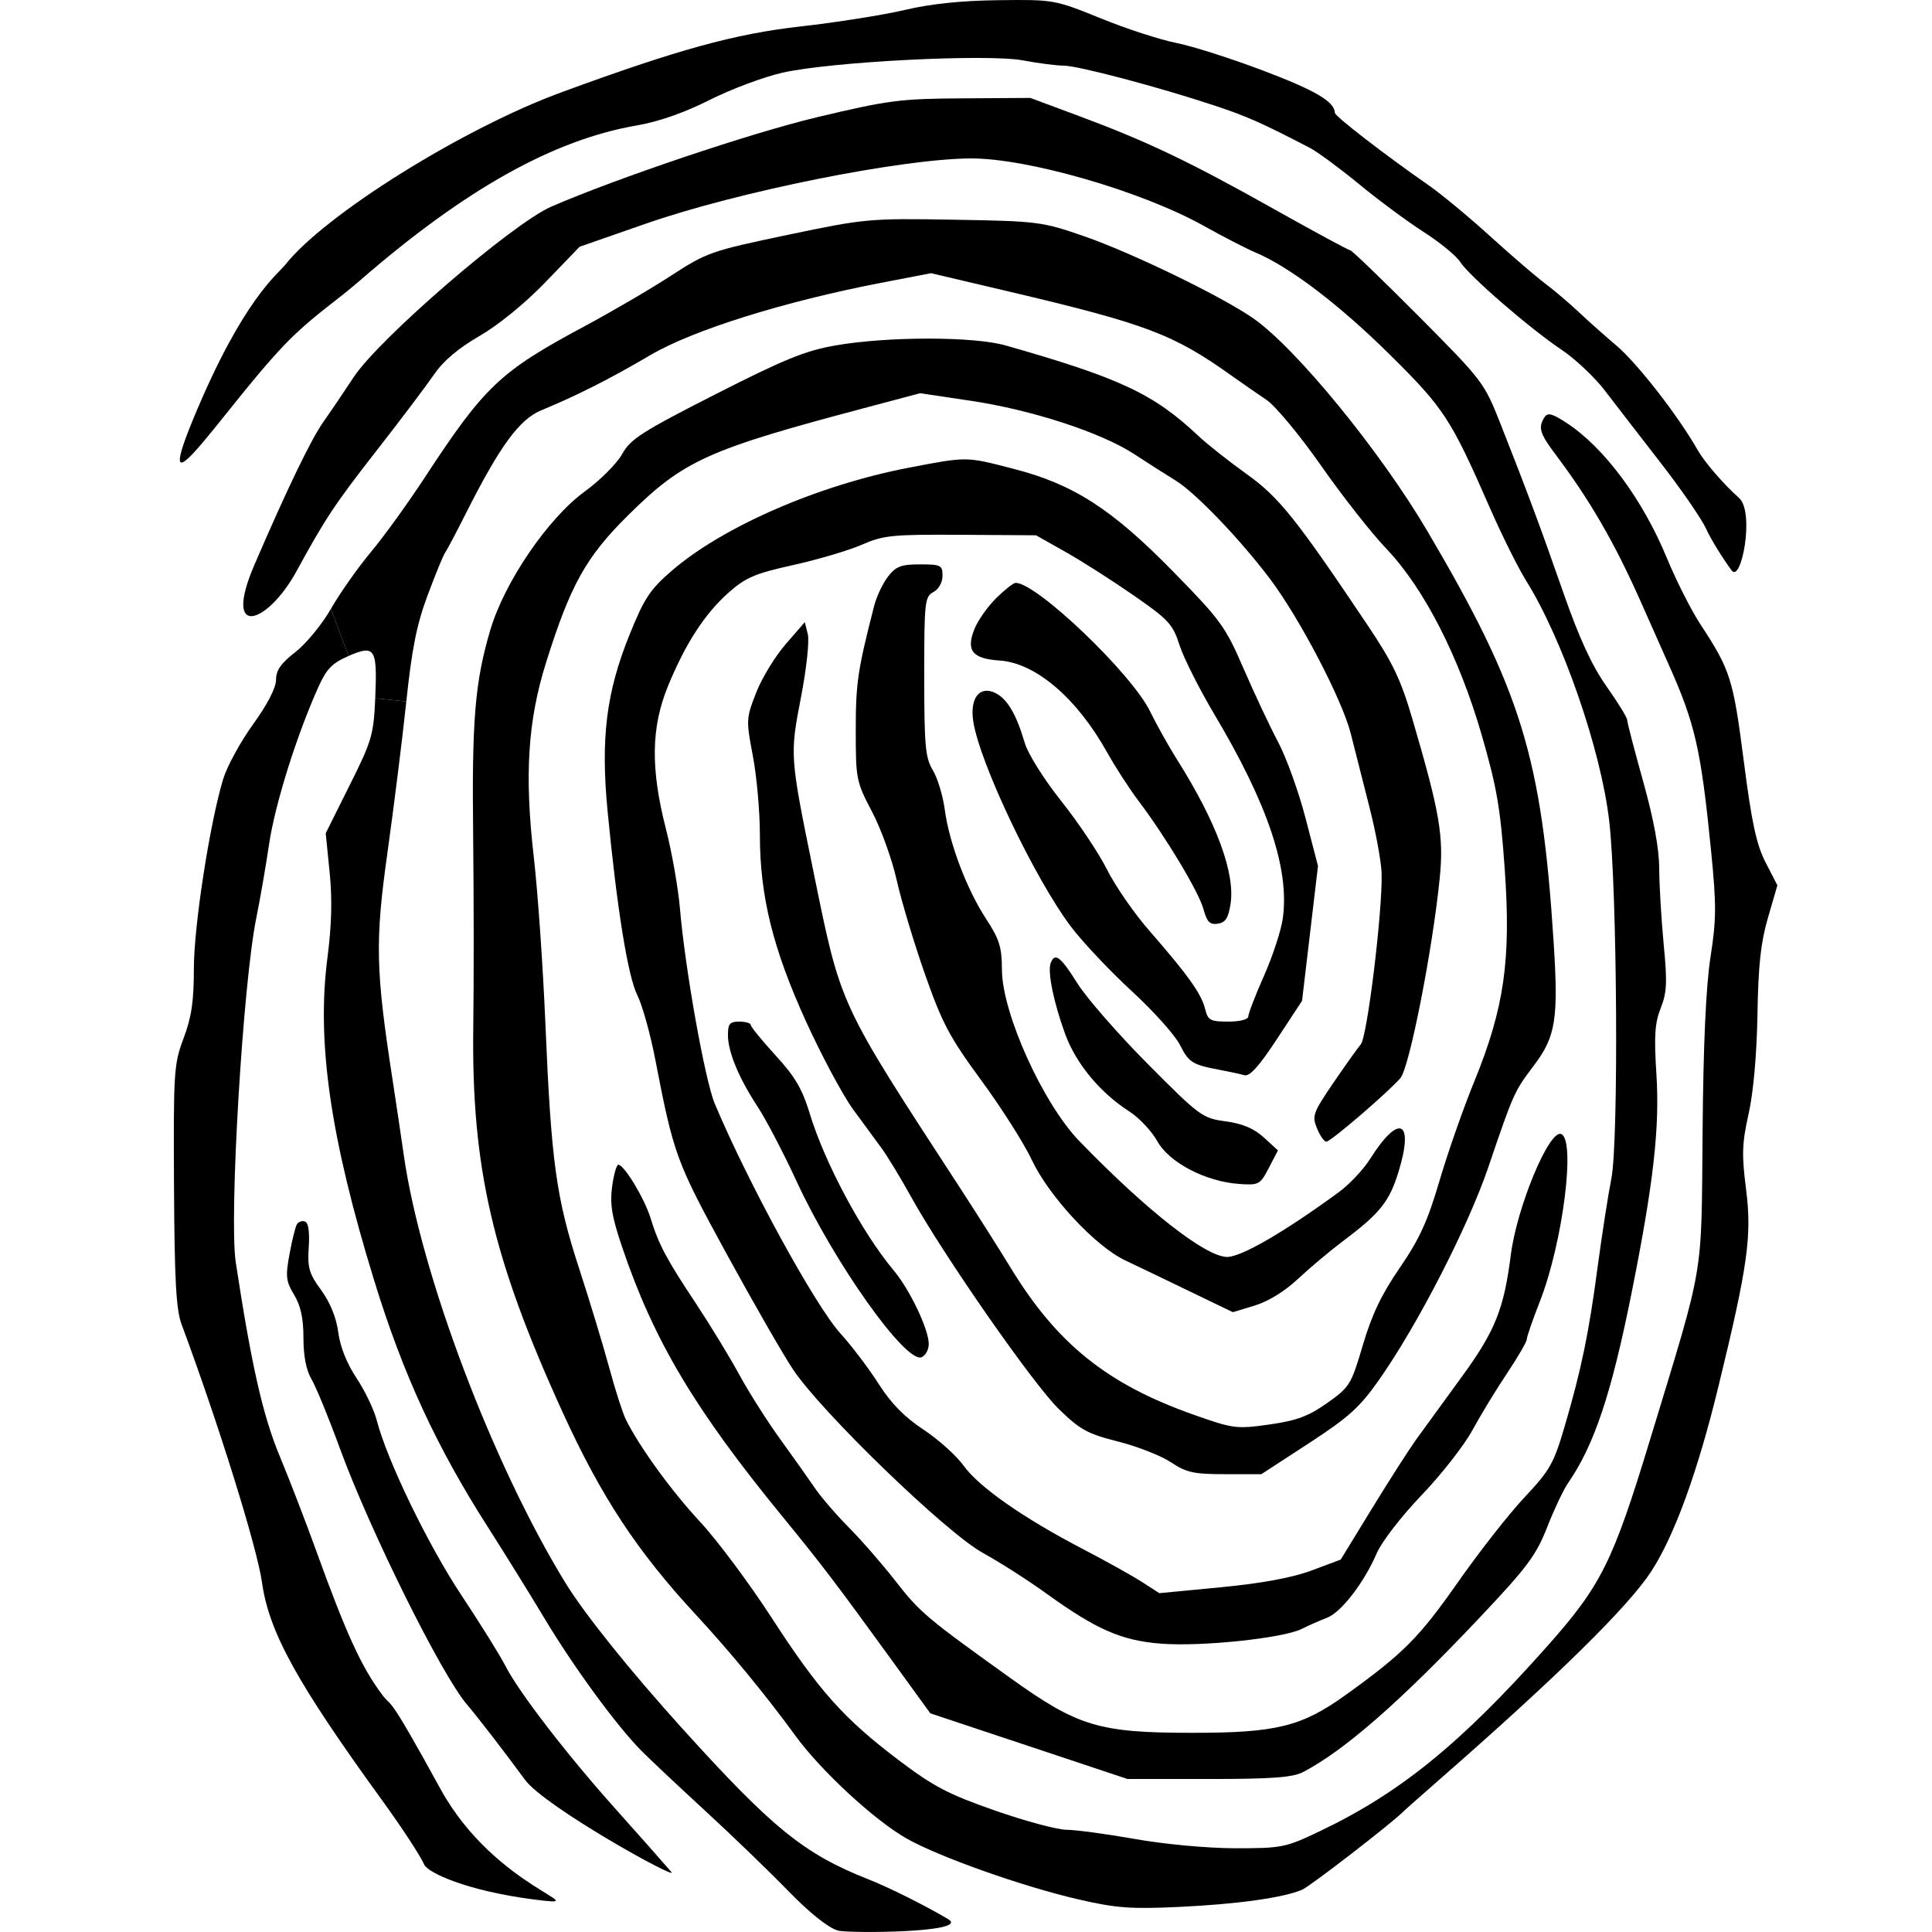 <?xml version="1.0" encoding="UTF-8"?> <svg xmlns="http://www.w3.org/2000/svg" width="32" height="32" viewBox="0 0 32 32" fill="none"><path fill-rule="evenodd" clip-rule="evenodd" d="M13.834 5.722C13.335 5.81 12.986 5.952 11.845 6.533C10.631 7.151 10.442 7.272 10.304 7.522C10.217 7.678 9.938 7.957 9.684 8.142C9.075 8.585 8.354 9.643 8.12 10.438C7.866 11.299 7.814 11.921 7.837 13.861C7.848 14.85 7.849 16.261 7.839 16.997C7.807 19.337 8.156 20.843 9.319 23.392C9.959 24.792 10.551 25.693 11.526 26.745C12.088 27.351 12.691 28.085 13.176 28.751C13.594 29.326 14.478 30.144 15.01 30.448C15.546 30.754 16.932 31.245 17.866 31.461C18.492 31.605 18.733 31.622 19.542 31.584C20.504 31.538 21.256 31.432 21.567 31.3C21.701 31.243 23.063 30.19 23.247 30.002C23.267 29.98 23.54 29.74 23.851 29.467C25.799 27.763 26.971 26.61 27.352 26.024C27.734 25.434 28.117 24.383 28.459 22.979C28.951 20.959 29.019 20.472 28.92 19.695C28.847 19.123 28.853 18.94 28.962 18.451C29.042 18.095 29.097 17.47 29.109 16.806C29.122 15.99 29.164 15.608 29.283 15.2L29.439 14.664L29.244 14.285C29.091 13.985 29.014 13.631 28.882 12.602C28.707 11.244 28.661 11.098 28.165 10.342C28.013 10.111 27.763 9.617 27.609 9.244C27.206 8.266 26.566 7.406 25.939 6.999C25.705 6.847 25.633 6.83 25.581 6.912C25.474 7.082 25.503 7.179 25.763 7.525C26.338 8.29 26.74 8.985 27.177 9.968C27.352 10.363 27.558 10.827 27.635 10.999C28.078 11.989 28.173 12.406 28.341 14.094C28.43 14.992 28.429 15.227 28.331 15.854C28.256 16.339 28.212 17.291 28.2 18.757C28.178 21.218 28.241 20.852 27.331 23.843C26.713 25.875 26.522 26.259 25.626 27.268C24.193 28.881 23.188 29.698 21.859 30.331C21.29 30.602 21.232 30.613 20.46 30.613C19.999 30.612 19.288 30.547 18.796 30.459C18.323 30.376 17.815 30.307 17.666 30.307C17.518 30.307 16.986 30.165 16.485 29.99C15.713 29.721 15.468 29.594 14.892 29.159C13.975 28.466 13.566 28.008 12.776 26.788C12.408 26.221 11.878 25.51 11.598 25.209C11.12 24.695 10.584 23.956 10.364 23.507C10.311 23.398 10.188 23.015 10.092 22.658C9.995 22.3 9.771 21.56 9.593 21.013C9.211 19.84 9.13 19.251 9.033 16.947C8.994 16.015 8.908 14.776 8.841 14.193C8.685 12.837 8.742 11.94 9.043 10.979C9.448 9.687 9.706 9.224 10.405 8.533C11.33 7.62 11.709 7.449 14.386 6.74L15.24 6.513L16.065 6.636C17.086 6.787 18.238 7.163 18.787 7.522C19.015 7.672 19.321 7.867 19.466 7.955C19.792 8.153 20.523 8.912 21.027 9.577C21.52 10.228 22.234 11.593 22.374 12.155C22.435 12.399 22.573 12.943 22.681 13.364C22.789 13.784 22.88 14.284 22.884 14.473C22.899 15.099 22.646 17.172 22.539 17.297C22.483 17.364 22.277 17.654 22.08 17.942C21.748 18.43 21.729 18.483 21.813 18.688C21.863 18.81 21.933 18.91 21.968 18.91C22.04 18.91 22.977 18.105 23.195 17.857C23.342 17.689 23.725 15.749 23.845 14.557C23.917 13.854 23.85 13.463 23.389 11.894C23.202 11.256 23.067 10.974 22.655 10.36C21.464 8.584 21.183 8.233 20.643 7.848C20.355 7.642 19.998 7.36 19.849 7.22C19.109 6.523 18.553 6.262 16.657 5.722C16.127 5.57 14.699 5.571 13.834 5.722ZM15.051 7.747C13.552 8.035 11.971 8.723 11.122 9.457C10.766 9.765 10.67 9.91 10.425 10.518C10.041 11.47 9.947 12.229 10.064 13.44C10.22 15.056 10.401 16.176 10.556 16.483C10.638 16.646 10.773 17.129 10.855 17.557C11.16 19.13 11.197 19.233 12.031 20.761C12.475 21.573 12.971 22.437 13.134 22.681C13.606 23.391 15.674 25.389 16.279 25.721C16.559 25.875 17.033 26.178 17.333 26.395C18.163 26.994 18.582 27.176 19.243 27.225C19.912 27.275 21.257 27.133 21.56 26.98C21.677 26.922 21.865 26.839 21.978 26.796C22.214 26.706 22.593 26.215 22.804 25.725C22.884 25.538 23.213 25.112 23.542 24.769C23.869 24.428 24.249 23.943 24.386 23.691C24.524 23.438 24.783 23.012 24.962 22.745C25.141 22.477 25.288 22.224 25.288 22.184C25.288 22.143 25.385 21.863 25.503 21.561C25.886 20.587 26.104 18.863 25.855 18.782C25.655 18.717 25.124 19.996 25.024 20.784C24.909 21.686 24.764 22.046 24.213 22.802C23.919 23.207 23.578 23.675 23.456 23.843C23.335 24.012 23.004 24.528 22.721 24.991L22.206 25.832L21.724 26.012C21.403 26.132 20.904 26.224 20.222 26.29L19.202 26.388L18.917 26.204C18.761 26.103 18.318 25.856 17.934 25.656C16.95 25.144 16.214 24.629 15.961 24.277C15.842 24.111 15.543 23.842 15.297 23.68C14.983 23.473 14.761 23.247 14.556 22.926C14.396 22.673 14.11 22.296 13.921 22.087C13.501 21.625 12.397 19.606 11.84 18.284C11.677 17.898 11.346 16.043 11.262 15.047C11.233 14.71 11.129 14.116 11.029 13.726C10.774 12.73 10.784 12.049 11.063 11.366C11.352 10.661 11.671 10.169 12.068 9.815C12.35 9.565 12.504 9.499 13.142 9.358C13.552 9.267 14.062 9.115 14.276 9.022C14.63 8.866 14.779 8.851 15.913 8.858L17.16 8.866L17.652 9.144C17.922 9.296 18.429 9.62 18.779 9.863C19.357 10.264 19.426 10.339 19.537 10.687C19.605 10.897 19.865 11.413 20.115 11.834C21.004 13.327 21.363 14.403 21.246 15.219C21.217 15.419 21.077 15.845 20.934 16.166C20.792 16.486 20.676 16.788 20.676 16.835C20.676 16.885 20.539 16.921 20.344 16.921C20.045 16.921 20.007 16.9 19.96 16.71C19.898 16.46 19.678 16.151 19.048 15.429C18.79 15.135 18.47 14.673 18.336 14.403C18.201 14.134 17.861 13.624 17.579 13.27C17.292 12.909 17.026 12.487 16.974 12.307C16.829 11.817 16.68 11.568 16.475 11.473C16.221 11.356 16.062 11.568 16.12 11.947C16.225 12.636 17.14 14.557 17.742 15.353C17.933 15.605 18.383 16.082 18.742 16.413C19.102 16.743 19.462 17.145 19.543 17.306C19.692 17.601 19.746 17.635 20.222 17.724C20.368 17.751 20.543 17.789 20.611 17.809C20.699 17.833 20.854 17.661 21.15 17.21L21.566 16.577L21.698 15.46L21.83 14.343L21.623 13.548C21.509 13.11 21.305 12.546 21.171 12.293C21.037 12.041 20.78 11.495 20.601 11.082C20.297 10.378 20.221 10.274 19.433 9.469C18.415 8.429 17.78 8.02 16.783 7.764C15.993 7.56 16.025 7.56 15.051 7.747ZM14.709 9.549C14.623 9.66 14.521 9.875 14.481 10.027C14.206 11.098 14.174 11.31 14.174 12.087C14.174 12.907 14.181 12.945 14.445 13.447C14.594 13.73 14.777 14.241 14.853 14.581C14.929 14.921 15.139 15.62 15.32 16.135C15.606 16.949 15.726 17.176 16.253 17.894C16.586 18.347 16.963 18.942 17.092 19.216C17.374 19.815 18.145 20.644 18.635 20.875C18.822 20.963 19.3 21.193 19.697 21.385L20.42 21.734L20.785 21.623C21.01 21.554 21.285 21.384 21.499 21.182C21.691 21.002 22.035 20.713 22.264 20.541C22.861 20.092 23.014 19.899 23.166 19.402C23.426 18.552 23.17 18.439 22.695 19.193C22.584 19.37 22.347 19.621 22.17 19.75C21.257 20.417 20.551 20.824 20.32 20.819C19.959 20.809 18.989 20.048 17.88 18.903C17.274 18.278 16.597 16.78 16.595 16.059C16.594 15.685 16.553 15.557 16.332 15.218C16.011 14.727 15.722 13.963 15.648 13.408C15.618 13.18 15.529 12.888 15.451 12.758C15.326 12.552 15.309 12.359 15.308 11.206C15.308 9.967 15.317 9.884 15.459 9.807C15.548 9.759 15.611 9.647 15.611 9.536C15.611 9.362 15.584 9.348 15.238 9.348C14.926 9.348 14.84 9.38 14.709 9.549ZM16.503 9.904C16.363 10.042 16.201 10.27 16.143 10.411C15.995 10.772 16.102 10.91 16.554 10.94C17.153 10.979 17.836 11.562 18.338 12.463C18.474 12.706 18.707 13.066 18.855 13.262C19.308 13.861 19.854 14.77 19.932 15.055C19.991 15.27 20.038 15.319 20.169 15.3C20.296 15.282 20.345 15.207 20.381 14.977C20.463 14.466 20.149 13.616 19.496 12.582C19.358 12.363 19.155 12.001 19.047 11.779C18.738 11.151 17.172 9.654 16.822 9.654C16.786 9.654 16.643 9.767 16.503 9.904ZM17.403 15.951C17.347 16.097 17.454 16.614 17.646 17.136C17.827 17.624 18.226 18.103 18.708 18.411C18.868 18.514 19.075 18.734 19.168 18.901C19.365 19.256 19.968 19.571 20.525 19.61C20.85 19.633 20.872 19.621 21.016 19.344L21.167 19.054L20.933 18.84C20.768 18.69 20.581 18.611 20.301 18.573C19.916 18.521 19.872 18.489 19.013 17.625C18.523 17.132 17.999 16.532 17.847 16.29C17.567 15.843 17.471 15.77 17.403 15.951ZM12.057 17.141C12.057 17.423 12.235 17.852 12.552 18.336C12.69 18.547 12.978 19.097 13.191 19.56C13.816 20.914 14.999 22.582 15.263 22.48C15.329 22.454 15.383 22.355 15.383 22.259C15.382 22.017 15.07 21.362 14.806 21.047C14.278 20.417 13.658 19.257 13.41 18.438C13.289 18.038 13.167 17.831 12.847 17.482C12.622 17.236 12.437 17.01 12.436 16.978C12.436 16.947 12.35 16.921 12.246 16.921C12.088 16.921 12.057 16.957 12.057 17.141Z" fill="black"></path><path d="M13.047 3.89C11.782 4.155 11.707 4.181 11.119 4.563C10.783 4.782 10.133 5.162 9.676 5.407C8.277 6.157 8.026 6.396 7.026 7.923C6.754 8.338 6.355 8.891 6.138 9.15C5.921 9.41 5.625 9.832 5.48 10.086L5.775 10.864C6.212 10.675 6.251 10.737 6.215 11.566L6.73 11.618C6.822 10.745 6.903 10.34 7.083 9.859C7.211 9.515 7.341 9.199 7.371 9.157C7.401 9.115 7.556 8.822 7.715 8.506C8.28 7.386 8.601 6.947 8.965 6.796C9.547 6.556 10.111 6.271 10.771 5.882C11.474 5.468 12.984 4.995 14.59 4.685L15.421 4.525L16.721 4.831C18.993 5.367 19.439 5.536 20.411 6.231C20.578 6.349 20.833 6.527 20.978 6.624C21.124 6.722 21.53 7.211 21.88 7.711C22.23 8.212 22.715 8.829 22.957 9.083C23.584 9.738 24.165 10.872 24.542 12.175C24.793 13.042 24.852 13.39 24.923 14.393C25.029 15.899 24.916 16.692 24.421 17.907C24.238 18.353 23.978 19.097 23.842 19.56C23.645 20.229 23.51 20.524 23.185 20.998C22.884 21.435 22.721 21.777 22.573 22.279C22.379 22.936 22.355 22.974 21.983 23.238C21.672 23.458 21.48 23.529 21.026 23.594C20.48 23.671 20.43 23.665 19.77 23.432C18.341 22.927 17.511 22.261 16.745 21.007C16.558 20.7 16.173 20.094 15.891 19.66C13.873 16.56 13.935 16.695 13.465 14.396C13.084 12.532 13.082 12.502 13.265 11.558C13.357 11.085 13.408 10.618 13.38 10.506L13.33 10.305L13.013 10.67C12.838 10.871 12.618 11.232 12.524 11.473C12.358 11.9 12.356 11.925 12.47 12.522C12.534 12.859 12.586 13.446 12.586 13.826C12.586 14.845 12.801 15.713 13.352 16.923C13.611 17.49 13.961 18.143 14.13 18.375C14.3 18.607 14.514 18.899 14.607 19.025C14.699 19.151 14.918 19.512 15.093 19.828C15.631 20.797 17.112 22.924 17.537 23.338C17.889 23.681 18.011 23.748 18.521 23.877C18.841 23.958 19.235 24.113 19.396 24.221C19.65 24.39 19.772 24.417 20.291 24.417H20.892L21.677 23.906C22.341 23.473 22.521 23.311 22.842 22.854C23.481 21.944 24.315 20.32 24.651 19.333C25.072 18.096 25.079 18.08 25.408 17.645C25.769 17.167 25.815 16.876 25.732 15.589C25.536 12.543 25.198 11.441 23.648 8.807C22.868 7.48 21.471 5.771 20.76 5.274C20.242 4.912 18.746 4.186 17.954 3.912C17.258 3.671 17.191 3.663 15.8 3.639C14.398 3.615 14.331 3.621 13.047 3.89Z" fill="black"></path><path d="M13.531 1.942C12.443 2.201 10.216 2.951 9.13 3.423C8.484 3.705 6.273 5.613 5.858 6.247C5.712 6.469 5.487 6.802 5.357 6.986C5.152 7.276 4.757 8.095 4.216 9.35C3.675 10.605 4.433 10.336 4.91 9.463C5.387 8.589 5.546 8.349 6.233 7.469C6.63 6.961 7.058 6.393 7.186 6.207C7.342 5.978 7.589 5.769 7.942 5.565C8.255 5.384 8.694 5.026 9.033 4.675L9.6 4.087L10.696 3.705C12.218 3.175 14.902 2.635 16.064 2.624C17.002 2.615 18.904 3.163 19.936 3.74C20.256 3.919 20.642 4.117 20.794 4.182C21.359 4.42 22.175 5.04 23.008 5.862C23.921 6.765 24.027 6.926 24.685 8.43C24.879 8.872 25.145 9.405 25.276 9.616C25.882 10.585 26.516 12.417 26.653 13.593C26.786 14.733 26.812 18.902 26.689 19.522C26.635 19.795 26.534 20.449 26.463 20.975C26.315 22.089 26.196 22.665 25.919 23.614C25.736 24.24 25.675 24.348 25.251 24.8C24.994 25.073 24.5 25.704 24.151 26.202C23.504 27.126 23.244 27.387 22.287 28.075C21.558 28.598 21.141 28.701 19.753 28.701C18.203 28.701 17.857 28.597 16.744 27.8C15.341 26.795 15.237 26.707 14.828 26.182C14.614 25.907 14.267 25.509 14.058 25.298C13.849 25.087 13.596 24.794 13.497 24.647C13.397 24.5 13.141 24.138 12.927 23.843C12.713 23.549 12.408 23.067 12.247 22.773C12.087 22.478 11.762 21.945 11.525 21.587C11.037 20.853 10.908 20.61 10.774 20.172C10.675 19.851 10.338 19.292 10.242 19.292C10.211 19.292 10.165 19.457 10.138 19.659C10.1 19.951 10.135 20.157 10.31 20.672C10.832 22.21 11.512 23.351 12.964 25.124C13.599 25.899 13.856 26.237 14.772 27.5L15.409 28.378L17.042 28.922L18.676 29.466H20.02C21.066 29.466 21.412 29.44 21.583 29.351C22.272 28.991 23.195 28.183 24.512 26.788C25.295 25.96 25.443 25.761 25.625 25.297C25.741 25.002 25.895 24.675 25.968 24.57C26.406 23.937 26.69 23.087 27.028 21.396C27.388 19.594 27.492 18.675 27.435 17.786C27.395 17.16 27.409 16.946 27.506 16.699C27.609 16.44 27.617 16.272 27.556 15.642C27.517 15.231 27.483 14.668 27.482 14.393C27.481 14.056 27.393 13.579 27.216 12.943C27.07 12.422 26.951 11.963 26.951 11.924C26.951 11.885 26.797 11.635 26.608 11.367C26.366 11.023 26.159 10.575 25.898 9.828C25.506 8.707 25.323 8.214 24.866 7.053C24.581 6.331 24.573 6.32 23.496 5.236C22.9 4.637 22.391 4.146 22.365 4.146C22.339 4.146 21.769 3.838 21.098 3.461C19.698 2.675 19 2.342 17.869 1.921L17.066 1.622L15.941 1.629C14.907 1.635 14.713 1.66 13.531 1.942Z" fill="black"></path><path d="M6.215 11.566C6.188 12.172 6.159 12.271 5.79 13.009L5.395 13.801L5.459 14.441C5.505 14.888 5.494 15.319 5.423 15.867C5.242 17.265 5.472 18.849 6.196 21.204C6.674 22.76 7.227 23.959 8.083 25.297C8.352 25.718 8.768 26.389 9.008 26.788C9.494 27.602 10.217 28.59 10.627 29.002C10.777 29.152 11.253 29.6 11.686 29.998C12.119 30.396 12.731 30.986 13.046 31.31C13.407 31.682 13.714 31.927 13.877 31.976C14.041 32.025 16.089 32.014 15.703 31.786C15.318 31.558 14.722 31.261 14.38 31.126C13.318 30.707 12.796 30.284 11.295 28.623C10.426 27.661 9.684 26.736 9.364 26.215C8.161 24.255 6.971 21.108 6.689 19.139C6.644 18.824 6.559 18.256 6.501 17.877C6.221 16.064 6.211 15.589 6.418 14.119C6.523 13.367 6.664 12.242 6.73 11.618L6.215 11.566Z" fill="black"></path><path d="M4.918 20.278C4.892 20.32 4.837 20.543 4.795 20.773C4.727 21.142 4.736 21.222 4.872 21.447C4.981 21.628 5.026 21.835 5.026 22.161C5.026 22.464 5.072 22.698 5.162 22.849C5.236 22.975 5.448 23.492 5.632 23.997C6.13 25.356 7.309 27.734 7.735 28.233C7.929 28.462 8.36 29.021 8.693 29.476C9.025 29.93 11.249 31.159 11.12 31.007C10.991 30.856 10.576 30.387 10.198 29.965C9.39 29.063 8.589 28.022 8.371 27.592C8.285 27.423 7.957 26.896 7.641 26.42C7.088 25.586 6.411 24.188 6.24 23.524C6.194 23.348 6.044 23.034 5.905 22.825C5.745 22.585 5.634 22.307 5.603 22.069C5.571 21.825 5.471 21.578 5.321 21.371C5.118 21.093 5.091 20.998 5.114 20.656C5.13 20.404 5.108 20.251 5.052 20.232C5.004 20.215 4.943 20.236 4.918 20.278Z" fill="black"></path><path d="M5.48 10.086C5.334 10.341 5.07 10.662 4.894 10.799C4.653 10.986 4.572 11.102 4.572 11.259C4.572 11.391 4.431 11.666 4.192 11.996C3.983 12.286 3.76 12.694 3.696 12.905C3.474 13.639 3.211 15.338 3.211 16.044C3.211 16.585 3.173 16.846 3.041 17.196C2.88 17.625 2.872 17.745 2.882 19.636C2.89 21.2 2.917 21.691 3.006 21.931C3.623 23.591 4.258 25.63 4.34 26.212C4.455 27.033 4.92 27.877 6.335 29.827C6.66 30.275 6.97 30.75 7.025 30.881C7.079 31.014 7.719 31.316 8.841 31.461C9.963 31.605 8.217 31.31 7.294 29.628C6.372 27.945 6.511 28.313 6.332 28.073C5.987 27.613 5.734 27.06 5.235 25.679C5.068 25.217 4.796 24.511 4.63 24.111C4.352 23.441 4.164 22.608 3.905 20.908C3.792 20.167 4.024 16.28 4.246 15.2C4.306 14.905 4.402 14.354 4.458 13.976C4.556 13.318 4.912 12.184 5.271 11.384C5.409 11.077 5.5 10.984 5.775 10.864L5.48 10.086Z" fill="black"></path><path d="M4.882 5.542C5.284 5.162 5.555 4.999 5.971 4.638C7.706 3.133 9.165 2.317 10.545 2.078C10.913 2.015 11.337 1.866 11.755 1.655C12.108 1.477 12.652 1.273 12.964 1.203C13.774 1.021 16.349 0.89 16.942 1C17.197 1.048 17.5 1.087 17.616 1.087C17.851 1.087 19.183 1.439 20.109 1.746C20.651 1.925 20.902 2.037 21.697 2.45C21.821 2.515 22.189 2.786 22.513 3.052C22.837 3.319 23.319 3.675 23.583 3.844C23.847 4.013 24.118 4.235 24.185 4.338C24.338 4.575 25.337 5.44 25.871 5.798C26.094 5.948 26.413 6.249 26.579 6.466C26.746 6.684 27.162 7.223 27.505 7.665C27.848 8.107 28.187 8.599 28.259 8.759C28.331 8.92 28.521 9.23 28.681 9.448C28.842 9.666 29.066 8.482 28.805 8.249C28.544 8.015 28.236 7.659 28.121 7.458C27.796 6.886 27.115 6.012 26.772 5.723C26.6 5.579 26.324 5.333 26.157 5.176C25.991 5.02 25.736 4.803 25.59 4.694C25.445 4.586 25.036 4.235 24.683 3.914C24.329 3.593 23.87 3.212 23.662 3.068C22.952 2.575 22.112 1.927 22.11 1.87C22.102 1.683 21.795 1.501 20.931 1.173C20.396 0.97 19.744 0.762 19.482 0.711C19.221 0.66 18.659 0.478 18.235 0.305C17.47 -0.005 17.454 -0.008 16.544 0.003C15.927 0.01 15.414 0.063 14.981 0.166C14.626 0.249 13.849 0.372 13.253 0.439C12.167 0.562 11.236 0.818 9.298 1.529C7.669 2.127 5.388 3.55 4.729 4.38C4.597 4.547 4.027 4.95 3.212 6.912C2.396 8.874 3.905 6.466 4.882 5.542Z" fill="black"></path></svg> 